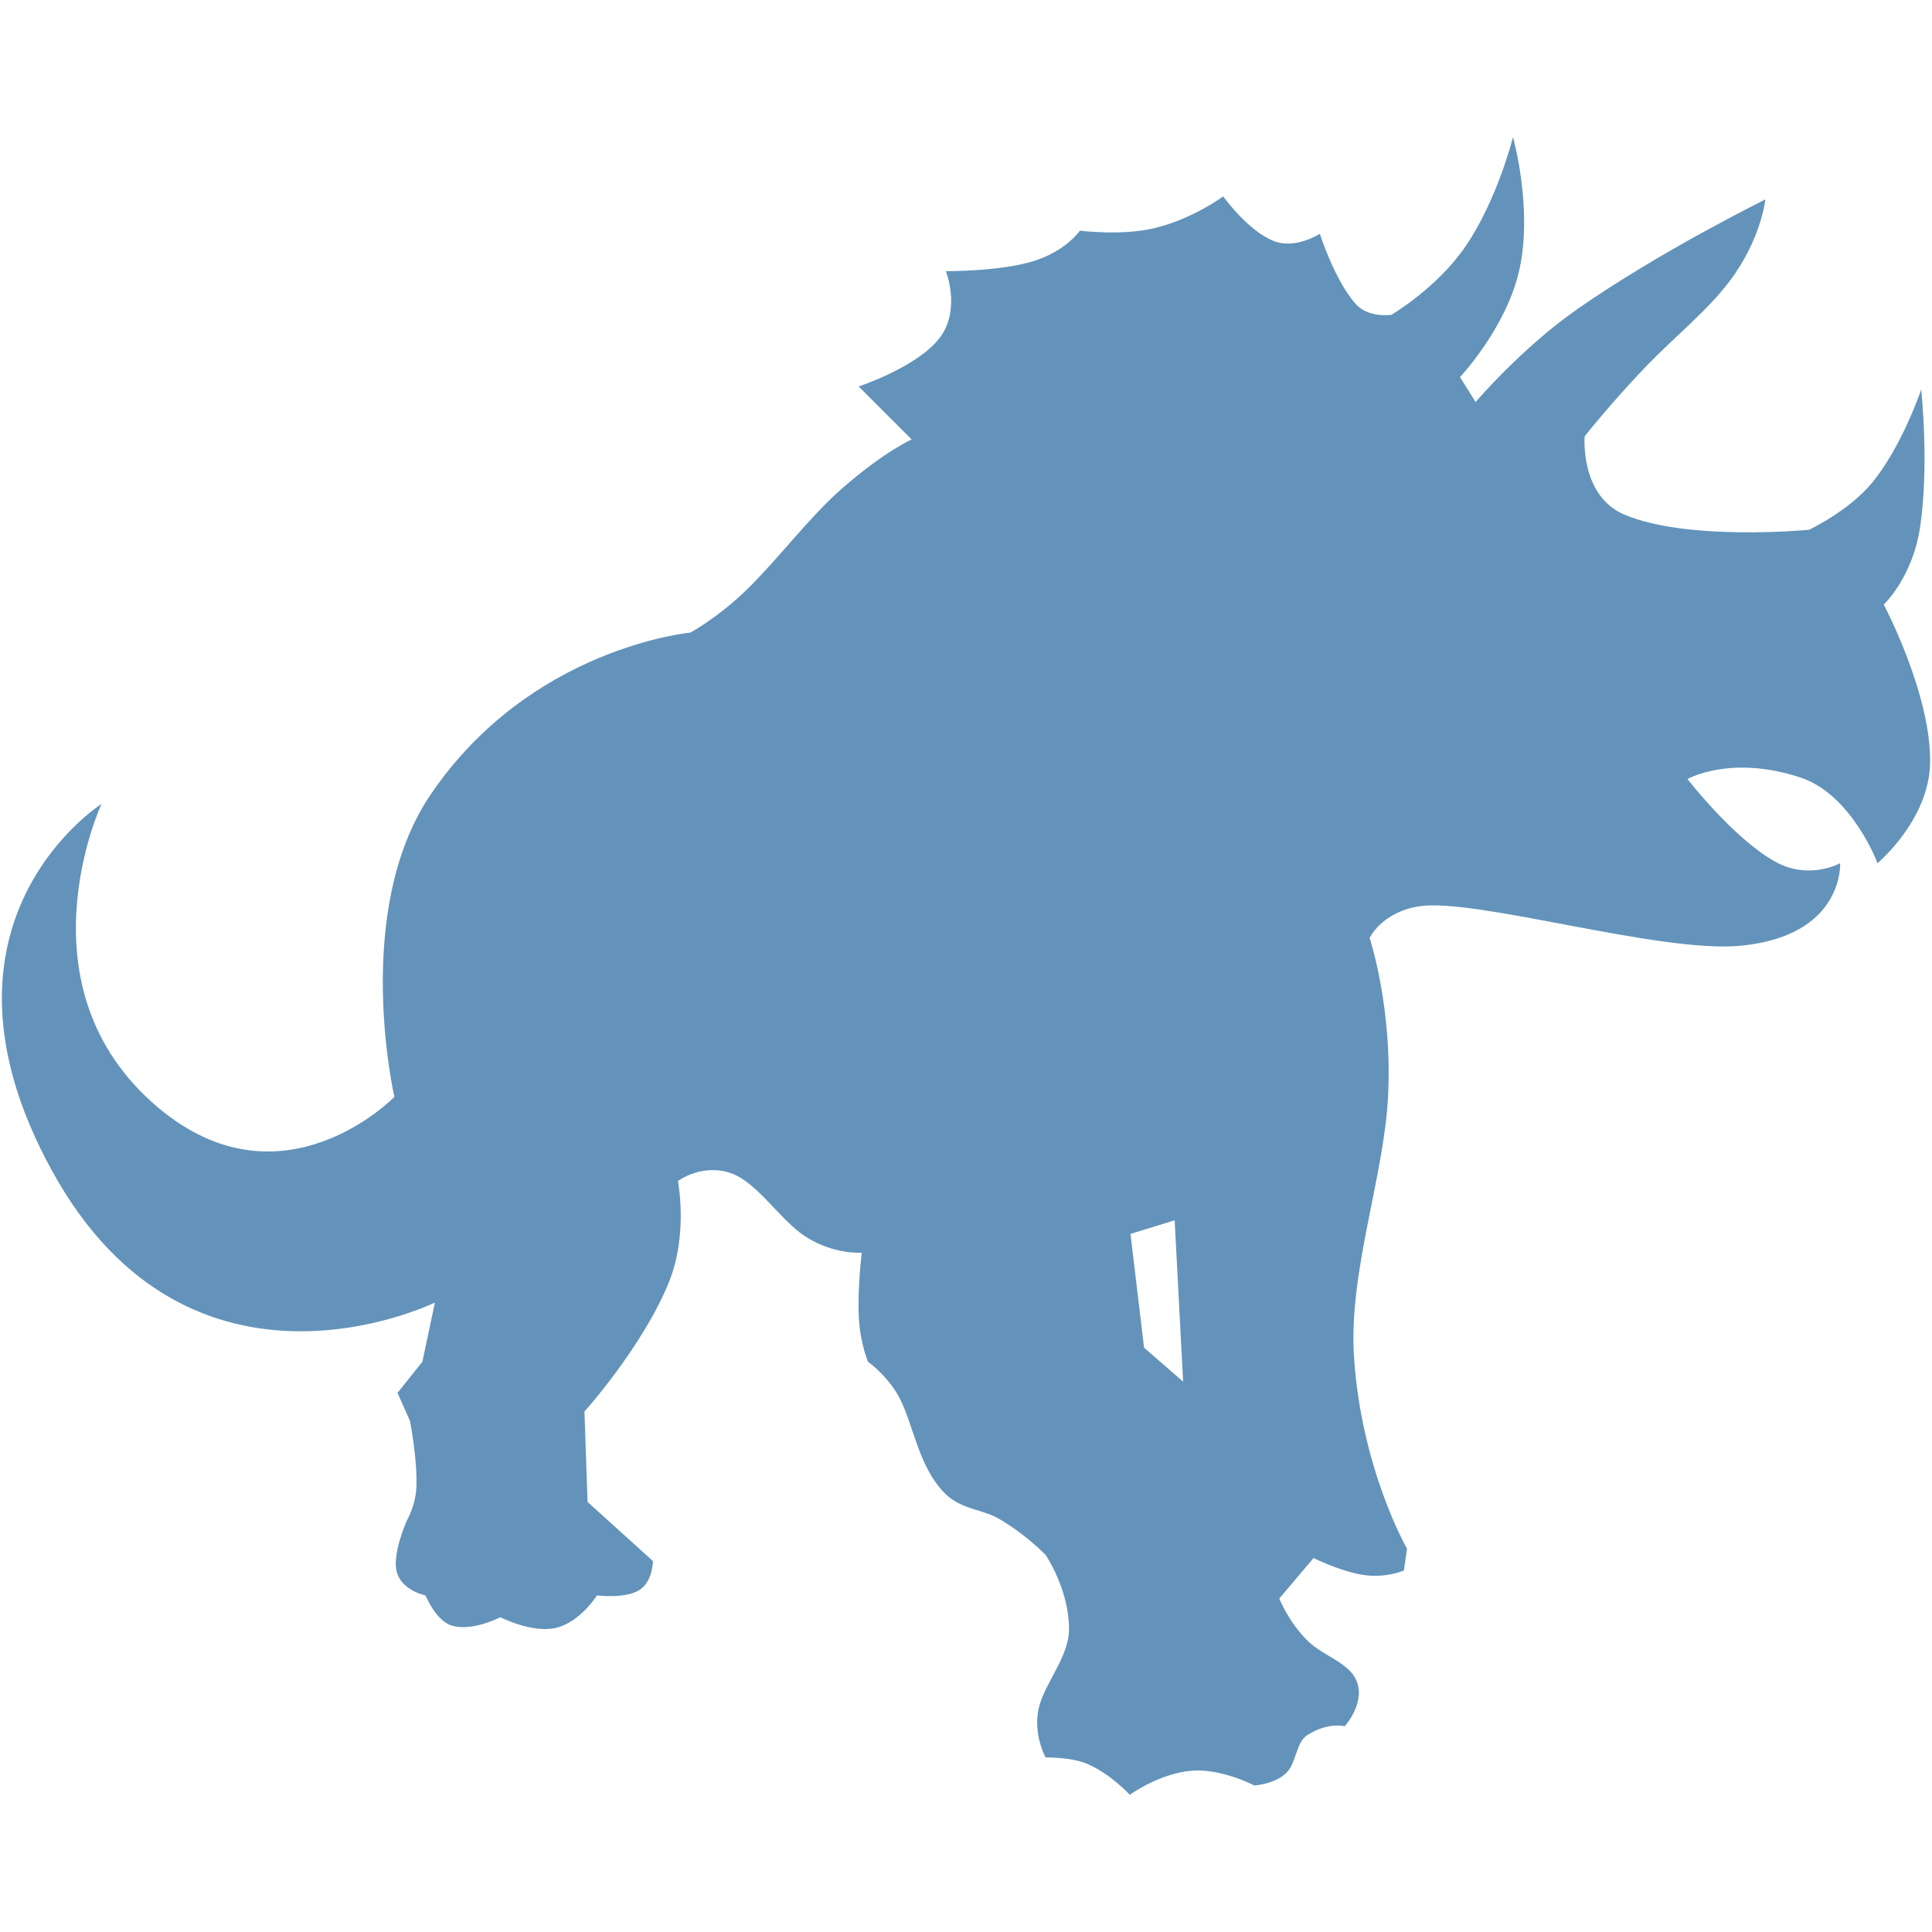 <svg xmlns="http://www.w3.org/2000/svg" width="60" height="60" viewBox="0 0 60 60" fill="none"><path fill-rule="evenodd" clip-rule="evenodd" d="M58.502 18.775C58.502 18.775 59.393 17.942 59.629 16.38C59.919 14.449 59.664 12.098 59.664 12.098C59.664 12.098 59.065 13.88 58.125 15.009C57.401 15.878 56.18 16.453 56.18 16.453C56.18 16.453 52.441 16.814 50.462 15.989C49.058 15.404 49.213 13.55 49.213 13.55C49.213 13.55 50.052 12.486 51.159 11.338C51.982 10.486 52.995 9.674 53.695 8.758C54.696 7.445 54.825 6.195 54.825 6.195C54.825 6.195 51.566 7.796 48.971 9.61C47.253 10.81 45.826 12.485 45.826 12.485L45.342 11.711C45.342 11.711 46.789 10.173 47.185 8.379C47.61 6.452 46.987 4.26 46.987 4.26C46.987 4.26 46.505 6.201 45.508 7.658C44.625 8.948 43.213 9.776 43.213 9.776C43.213 9.776 42.5 9.89 42.097 9.435C41.448 8.702 40.988 7.26 40.988 7.26C40.988 7.26 40.24 7.749 39.566 7.488C38.753 7.173 37.988 6.098 37.988 6.098C37.988 6.098 37.043 6.8 35.857 7.084C34.828 7.33 33.537 7.163 33.537 7.163C33.537 7.163 33.104 7.804 32.07 8.117C31.024 8.434 29.375 8.421 29.375 8.421C29.375 8.421 29.849 9.612 29.185 10.489C28.494 11.402 26.666 12.002 26.666 12.002L28.312 13.647C28.312 13.647 27.471 14.017 26.147 15.172C25.139 16.053 24.133 17.398 23.195 18.309C22.294 19.185 21.441 19.646 21.441 19.646C21.441 19.646 16.474 20.103 13.373 24.677C10.918 28.299 12.248 34.064 12.248 34.064C12.248 34.064 8.765 37.654 4.899 34.387C0.495 30.664 3.152 24.968 3.152 24.968C3.152 24.968 -2.637 28.636 1.623 36.374C5.925 44.188 13.506 40.451 13.506 40.451L13.118 42.289L12.345 43.257L12.732 44.128C12.732 44.128 12.961 45.269 12.932 46.166C12.914 46.747 12.635 47.224 12.635 47.224C12.635 47.224 12.177 48.239 12.319 48.805C12.467 49.4 13.215 49.547 13.215 49.547C13.215 49.547 13.534 50.34 14.039 50.487C14.679 50.673 15.538 50.224 15.538 50.224C15.538 50.224 16.517 50.724 17.25 50.559C18.017 50.386 18.538 49.547 18.538 49.547C18.538 49.547 19.4 49.659 19.85 49.384C20.27 49.127 20.279 48.482 20.279 48.482L18.247 46.644L18.15 43.838C18.15 43.838 19.96 41.825 20.773 39.821C21.381 38.319 21.053 36.677 21.053 36.677C21.053 36.677 21.833 36.095 22.757 36.456C23.533 36.758 24.243 37.895 24.998 38.391C25.887 38.975 26.763 38.902 26.763 38.902C26.763 38.902 26.621 40.037 26.674 40.951C26.717 41.717 26.956 42.289 26.956 42.289C26.956 42.289 27.619 42.76 27.971 43.486C28.381 44.331 28.534 45.501 29.281 46.314C29.809 46.889 30.471 46.851 31.003 47.156C31.851 47.642 32.472 48.289 32.472 48.289C32.472 48.289 33.199 49.347 33.199 50.596C33.199 51.459 32.435 52.282 32.261 53.04C32.072 53.858 32.472 54.579 32.472 54.579C32.472 54.579 33.282 54.564 33.78 54.785C34.534 55.12 35.085 55.74 35.085 55.74C35.085 55.74 36.013 55.065 37.023 54.99C37.944 54.92 38.955 55.45 38.955 55.45C38.955 55.45 39.607 55.408 39.959 55.047C40.264 54.735 40.245 54.119 40.594 53.89C41.235 53.471 41.761 53.611 41.761 53.611C41.761 53.611 42.46 52.84 42.096 52.13C41.837 51.624 41.089 51.416 40.625 50.971C40.028 50.396 39.729 49.644 39.729 49.644L40.794 48.386C40.794 48.386 41.656 48.817 42.373 48.916C43.059 49.011 43.6 48.773 43.6 48.773L43.696 48.096C43.696 48.096 42.263 45.604 42.047 42.091C41.89 39.519 42.954 36.618 43.101 34.154C43.269 31.343 42.535 29.129 42.535 29.129C42.535 29.129 42.902 28.333 44.066 28.147C45.806 27.871 51.537 29.611 54.056 29.371C57.276 29.063 57.147 26.807 57.147 26.807C57.147 26.807 56.191 27.345 55.138 26.764C53.845 26.052 52.406 24.194 52.406 24.194C52.406 24.194 53.738 23.43 55.911 24.145C57.516 24.674 58.308 26.807 58.308 26.807C58.308 26.807 59.897 25.48 59.94 23.715C59.993 21.594 58.502 18.775 58.502 18.775ZM35.53 41.853L35.108 38.32L36.48 37.898L36.743 42.908L35.53 41.853Z" fill="#6393BA"></path></svg>